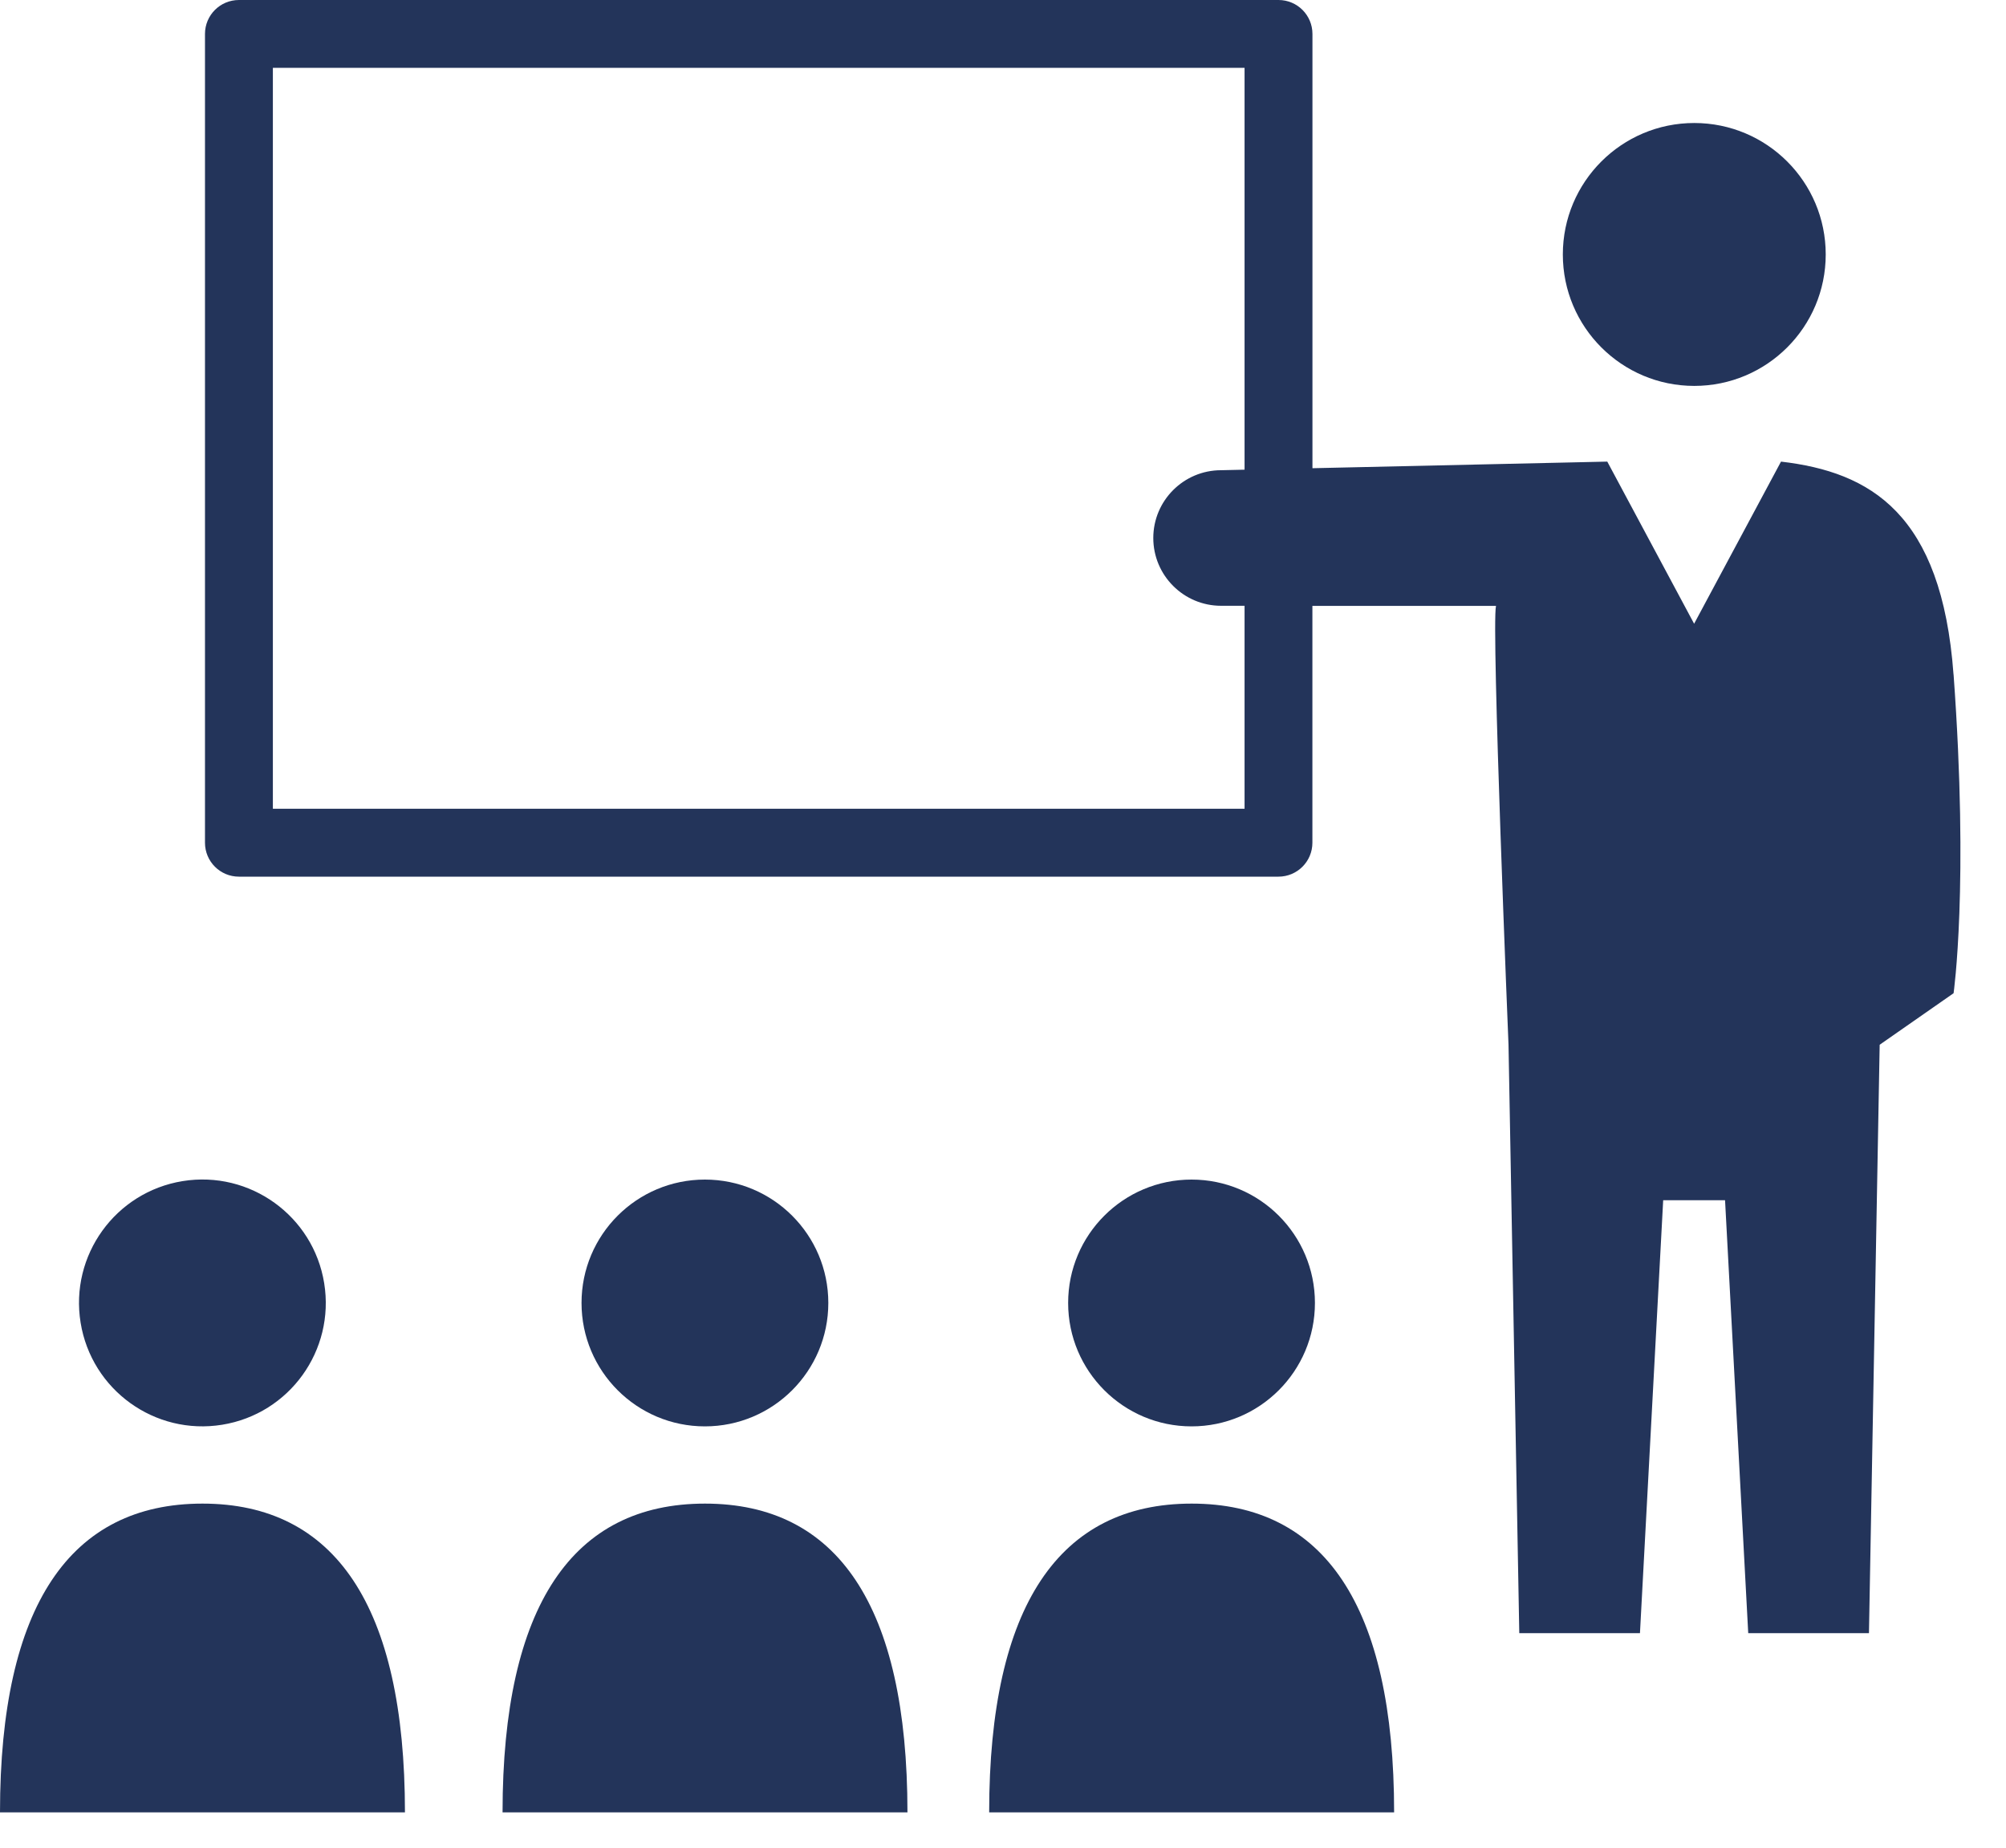 <svg width="38" height="35" viewBox="0 0 38 35" fill="none" xmlns="http://www.w3.org/2000/svg">
<path d="M32.095 7.31C33.47 7.31 34.585 6.195 34.585 4.82C34.585 3.445 33.47 2.33 32.095 2.33C30.72 2.33 29.605 3.445 29.605 4.82C29.605 6.195 30.72 7.31 32.095 7.31Z" fill="#23345A"/>
<path d="M37.006 12.777C36.782 9.721 35.429 8.942 33.738 8.744C33.075 9.981 32.092 11.815 32.092 11.815L30.447 8.744L24.862 8.869V0.643C24.862 0.288 24.575 0 24.219 0H4.526C4.171 0 3.883 0.287 3.883 0.643V15.963C3.883 16.318 4.17 16.606 4.526 16.606H24.218C24.573 16.606 24.861 16.319 24.861 15.963V11.477H28.339C28.249 11.857 28.576 19.79 28.576 19.79L28.78 30.936H31.066L31.506 22.735H32.678L33.117 30.936H35.404L35.607 19.79L37.007 18.814C37.007 18.814 37.299 16.78 37.007 12.778L37.006 12.777ZM23.576 15.32H5.169V1.285H23.576V8.897L23.131 8.907C22.422 8.907 21.847 9.483 21.847 10.191C21.847 10.899 22.422 11.475 23.131 11.475H23.576V15.318V15.32Z" fill="#23345A"/>
<path d="M4.209 26.988C5.483 26.781 6.348 25.581 6.141 24.306C5.935 23.032 4.734 22.167 3.46 22.373C2.185 22.58 1.32 23.781 1.527 25.055C1.734 26.33 2.934 27.195 4.209 26.988Z" fill="#23345A"/>
<path d="M3.835 28.482C1.336 28.482 0 30.404 0 34.331H7.671C7.671 30.404 6.333 28.482 3.836 28.482H3.835Z" fill="#23345A"/>
<path d="M13.353 27.019C14.644 27.019 15.691 25.972 15.691 24.681C15.691 23.39 14.644 22.344 13.353 22.344C12.062 22.344 11.016 23.39 11.016 24.681C11.016 25.972 12.062 27.019 13.353 27.019Z" fill="#23345A"/>
<path d="M13.354 28.482C10.856 28.482 9.52 30.404 9.52 34.331H17.19C17.19 30.404 15.853 28.482 13.355 28.482H13.354Z" fill="#23345A"/>
<path d="M22.572 27.019C23.863 27.019 24.909 25.972 24.909 24.681C24.909 23.39 23.863 22.344 22.572 22.344C21.281 22.344 20.234 23.39 20.234 24.681C20.234 25.972 21.281 27.019 22.572 27.019Z" fill="#23345A"/>
<path d="M22.573 28.482C20.075 28.482 18.738 30.404 18.738 34.331H26.409C26.409 30.404 25.072 28.482 22.574 28.482H22.573Z" fill="#23345A"/>
</svg>
